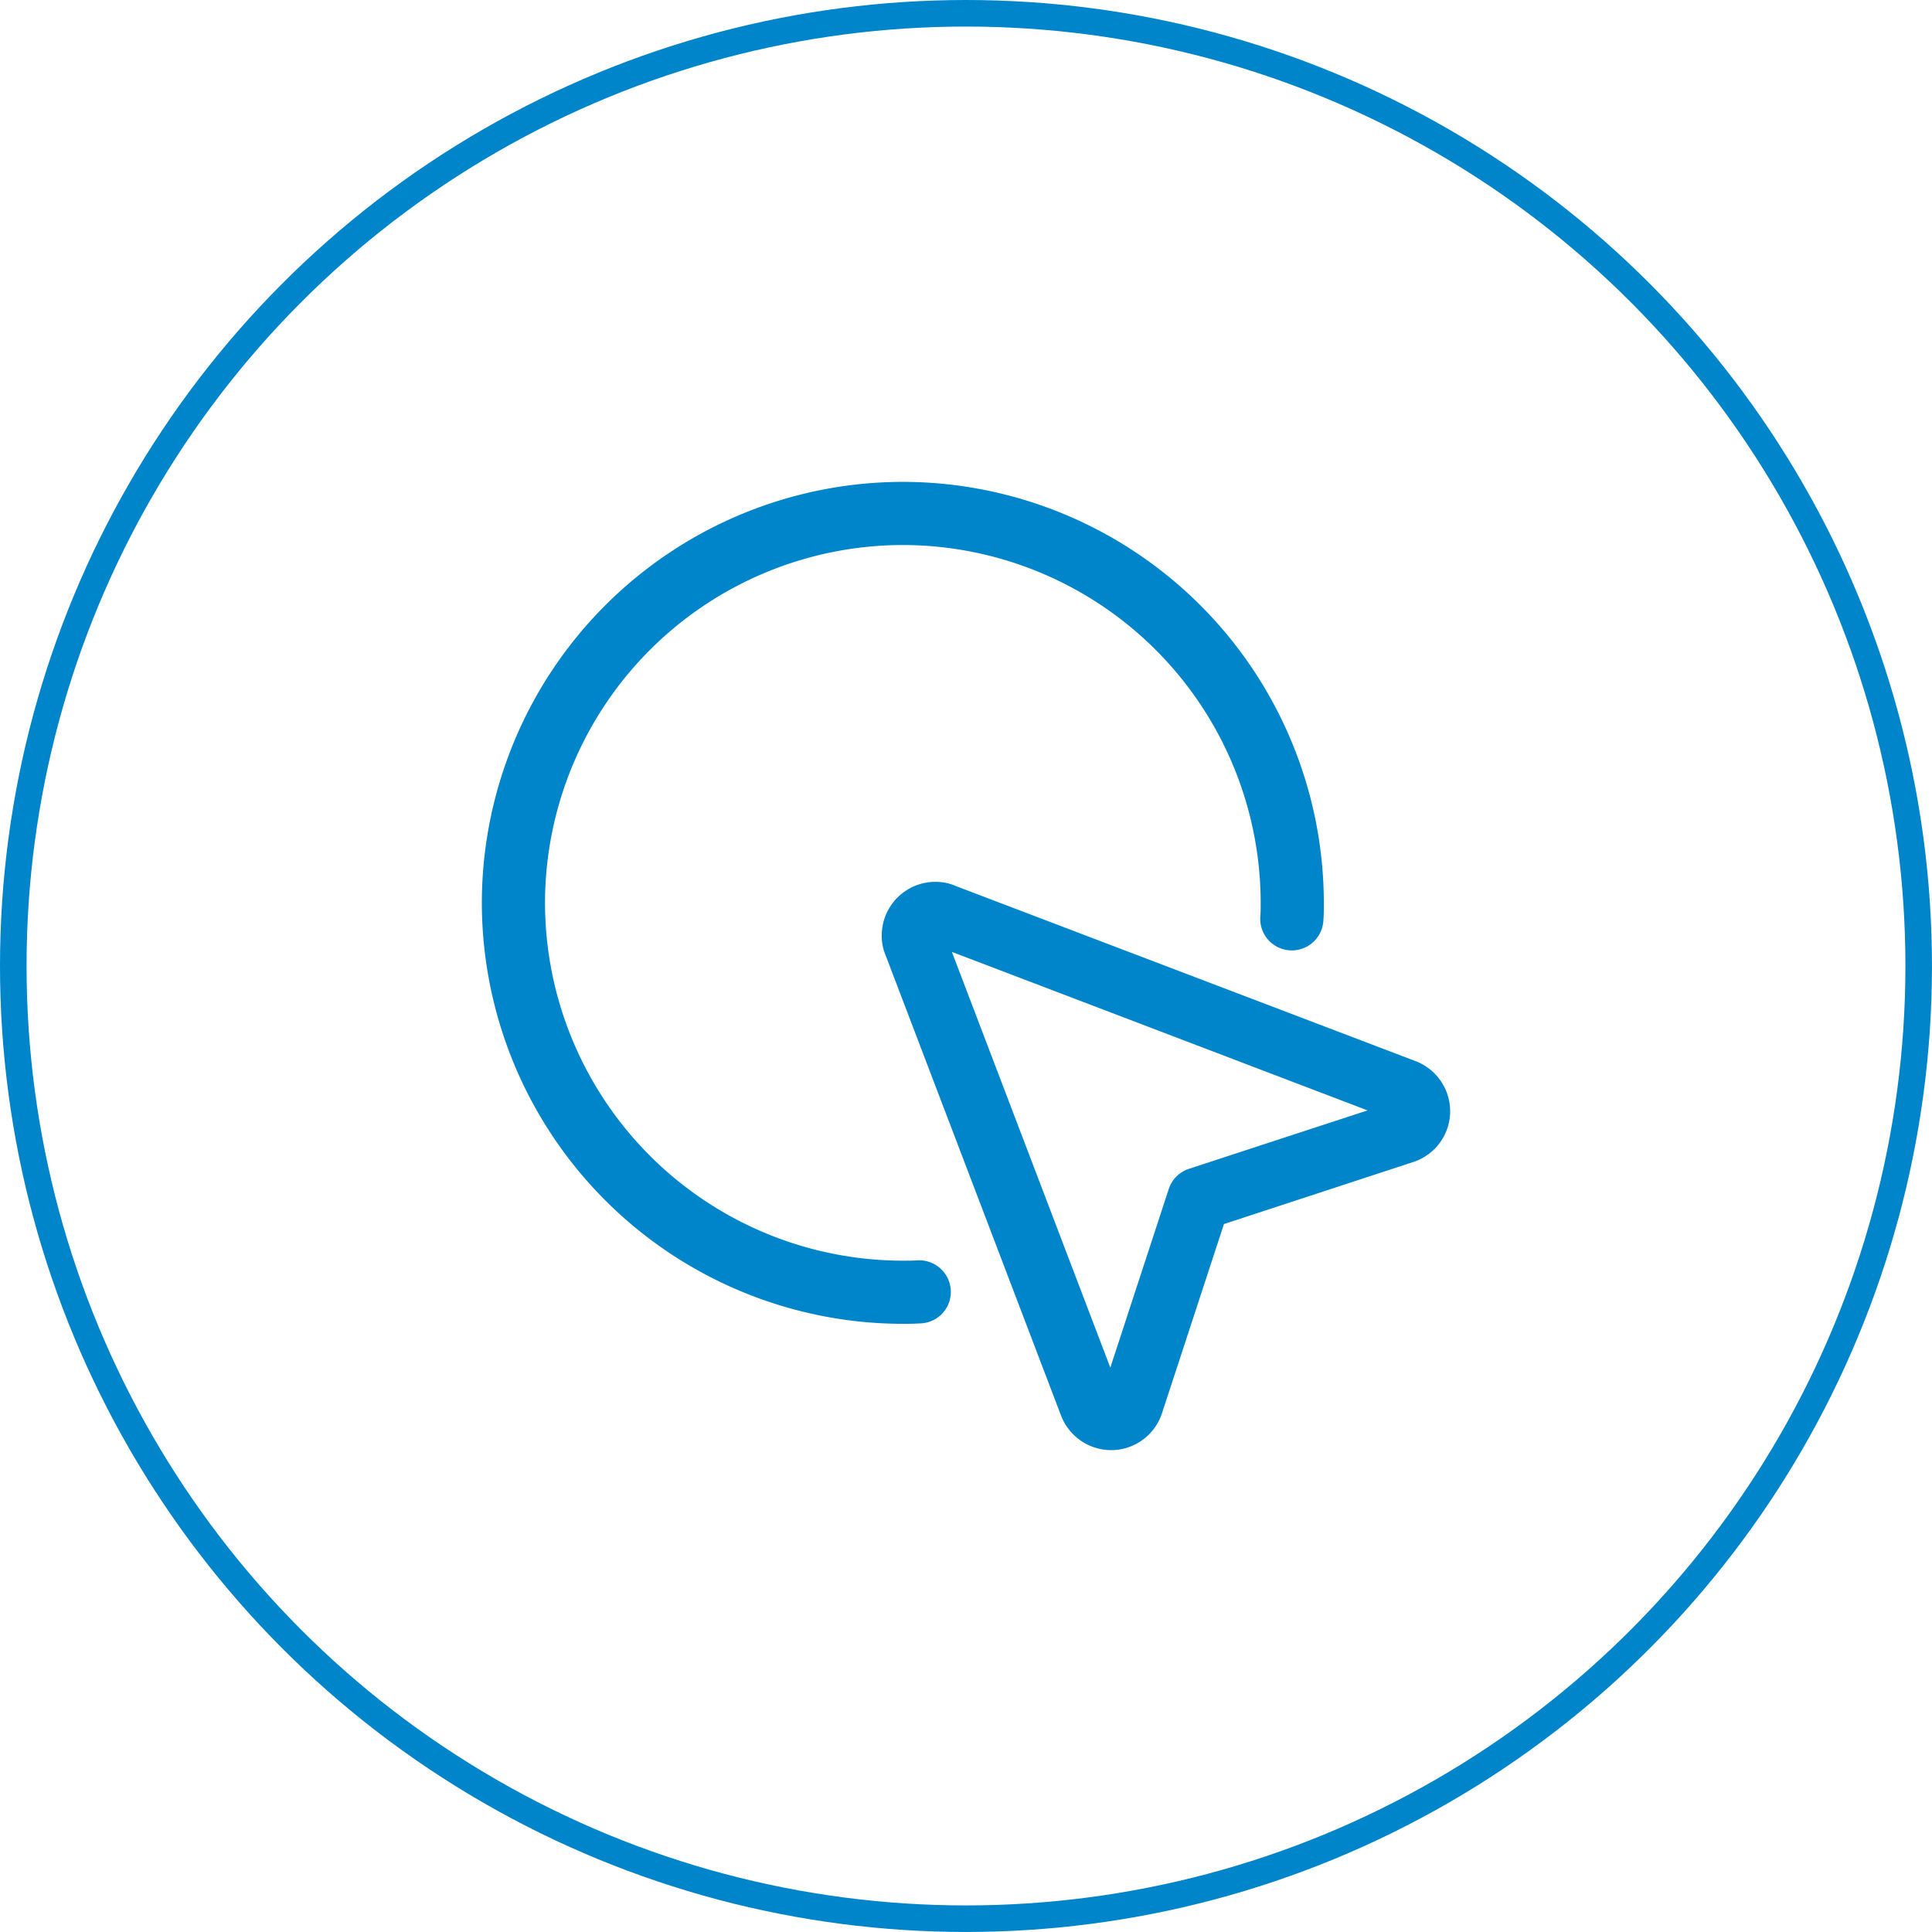 <svg xmlns="http://www.w3.org/2000/svg" width="72.751" height="72.751" viewBox="0 0 72.751 72.751"><defs><style>.a{fill:none;stroke:#0085cb;stroke-miterlimit:10;}.b{fill:#0085cb;}</style></defs><g transform="translate(-886.756 408.345)"><circle class="a" cx="35.875" cy="35.875" r="35.875" transform="translate(887.256 -407.845)"/><path class="b" d="M928.592-353.739a2.024,2.024,0,0,1-1.881-1.3L920.094-372.4a1.833,1.833,0,0,1-.135-.722,2.018,2.018,0,0,1,2.015-2.016,1.894,1.894,0,0,1,.794.165l17.295,6.587a2.023,2.023,0,0,1,1.3,1.883,2.013,2.013,0,0,1-1.394,1.916l-7.124,2.334-2.335,7.129A2.015,2.015,0,0,1,928.592-353.739ZM922.6-372.5l5.966,15.654,2.2-6.726a1.19,1.19,0,0,1,.759-.76l6.727-2.2Zm16.619,6.331h0Zm-17.37-6.618a.077.077,0,0,0,.02.008Zm.442-.526.024.06C922.31-373.268,922.3-373.289,922.294-373.309Z"/><path class="b" d="M920.753-358.495A15.871,15.871,0,0,1,904.9-374.348,15.87,15.87,0,0,1,920.753-390.2a15.871,15.871,0,0,1,15.853,15.852c0,.232,0,.462-.019.694a1.19,1.19,0,0,1-1.278,1.094,1.187,1.187,0,0,1-1.094-1.276c.014-.171.013-.342.013-.512a13.49,13.49,0,0,0-13.475-13.474,13.489,13.489,0,0,0-13.474,13.474,13.49,13.49,0,0,0,13.474,13.475c.176,0,.359,0,.526-.011a1.193,1.193,0,0,1,1.278,1.094,1.188,1.188,0,0,1-1.094,1.276C921.232-358.5,920.985-358.495,920.753-358.495Z"/></g></svg>